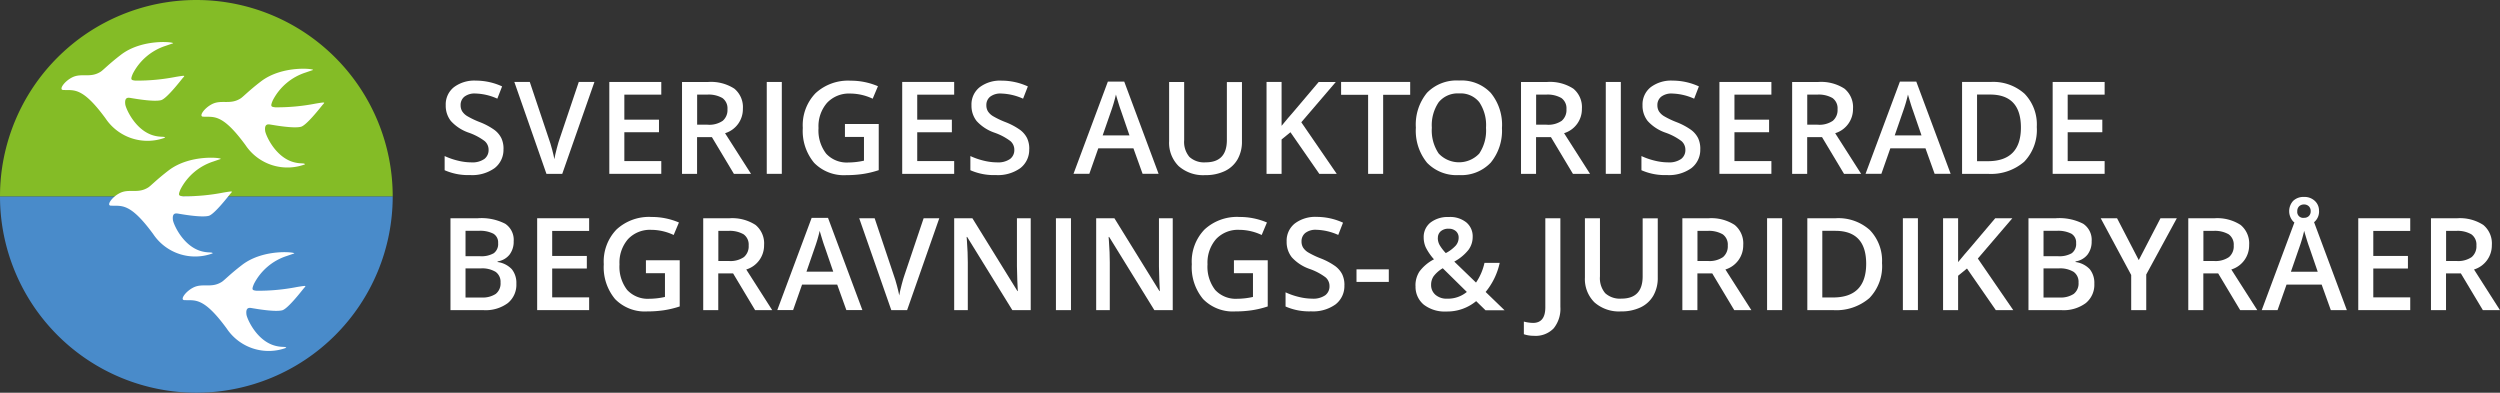 <svg xmlns="http://www.w3.org/2000/svg" width="432" height="67.86" viewBox="0 0 432 67.86">
  <rect x="0" y="0" width="432" height="67.86" fill="#333333" stroke="none"/>
  <g id="gåsar" transform="translate(-2.18 -1.92)">
    <g id="Group_1585" data-name="Group 1585" transform="translate(2.18 1.92)">
      <path id="Path_8422" data-name="Path 8422" d="M70.04,53.79a33.93,33.93,0,1,1-67.86,0" transform="translate(-2.18 -19.86)" fill="#498bca"/>
      <path id="Path_8423" data-name="Path 8423" d="M2.18,35.85a33.93,33.93,0,0,1,67.86,0" transform="translate(-2.18 -1.92)" fill="#84bc26"/>
      <path id="Path_8424" data-name="Path 8424" d="M73.294,36.593A8.716,8.716,0,0,1,63,33.264c-4.043-5.521-5.475-4.808-7.326-4.906-.778-.039.17-1.459,1.531-2.159,1.648-.85,3.153.177,4.985-1.014.445-.294,1.354-1.282,3.46-2.9,3.814-2.937,9.616-2.172,8.981-1.976-.177.052-1.21.412-1.21.412a9.729,9.729,0,0,0-5.7,4.821c-.451,1.06-.307,1.112.445,1.2a34.986,34.986,0,0,0,6.98-.648c1.917-.314,1.544-.229,1.1.321S73.53,29.856,72.6,30.1c-1.269.34-4.729-.288-5.213-.366-.432-.072-1.151-.229-.981,1.105.092.693,1.662,4.343,4.716,5.318,1.348.425,2.047.137,2.165.432" transform="translate(-20.584 -8.197)" fill="#fff"/>
      <path id="Path_8425" data-name="Path 8425" d="M48.924,60.1a8.716,8.716,0,0,1-10.3-3.33c-4.043-5.521-5.475-4.808-7.326-4.906-.778-.039.17-1.459,1.531-2.159,1.648-.85,3.153.177,4.985-1.014.445-.294,1.354-1.282,3.46-2.9,3.814-2.937,9.616-2.172,8.981-1.975-.177.052-1.21.412-1.21.412a9.729,9.729,0,0,0-5.7,4.821c-.451,1.06-.307,1.112.445,1.2a34.985,34.985,0,0,0,6.98-.648c1.917-.314,1.544-.229,1.1.321s-2.708,3.447-3.637,3.7c-1.269.34-4.729-.288-5.213-.366-.432-.072-1.151-.229-.981,1.105.092.693,1.662,4.343,4.716,5.318,1.348.425,2.047.137,2.165.432" transform="translate(-12.155 -16.328)" fill="#fff"/>
      <path id="Path_8426" data-name="Path 8426" d="M68.344,85.053a8.716,8.716,0,0,1-10.3-3.33c-4.043-5.521-5.475-4.808-7.326-4.906-.778-.039.17-1.459,1.531-2.159,1.648-.85,3.153.177,4.985-1.014.445-.294,1.354-1.282,3.46-2.9,3.814-2.937,9.616-2.172,8.981-1.976-.177.052-1.21.412-1.21.412A9.729,9.729,0,0,0,62.764,74c-.451,1.06-.307,1.112.445,1.2a34.987,34.987,0,0,0,6.98-.648c1.917-.314,1.544-.229,1.1.321s-2.708,3.447-3.637,3.7c-1.269.34-4.729-.288-5.213-.366-.432-.072-1.151-.229-.981,1.105.092.693,1.662,4.343,4.716,5.318,1.348.425,2.047.137,2.165.432" transform="translate(-18.872 -24.958)" fill="#fff"/>
      <path id="Path_8427" data-name="Path 8427" d="M36.334,29.543a8.716,8.716,0,0,1-10.3-3.33c-4.043-5.521-5.475-4.808-7.326-4.906-.778-.039.17-1.459,1.531-2.159,1.648-.85,3.153.177,4.985-1.014.445-.294,1.354-1.282,3.46-2.9,3.814-2.937,9.616-2.172,8.981-1.976-.177.052-1.21.412-1.21.412a9.729,9.729,0,0,0-5.7,4.821c-.451,1.06-.307,1.112.445,1.2a34.986,34.986,0,0,0,6.98-.648c1.917-.314,1.544-.229,1.1.321s-2.708,3.447-3.637,3.7c-1.269.34-4.729-.288-5.213-.366-.432-.072-1.151-.229-.981,1.105.092.693,1.662,4.343,4.716,5.318,1.348.425,2.047.137,2.165.432" transform="translate(-7.801 -5.759)" fill="#fff"/>
    </g>
    <g id="Group_1586" data-name="Group 1586" transform="translate(79.015 15.834)">
      <path id="Path_8428" data-name="Path 8428" d="M129.805,35.014a4,4,0,0,1-1.531,3.323,6.655,6.655,0,0,1-4.226,1.2,10.091,10.091,0,0,1-4.409-.837V36.25a12.033,12.033,0,0,0,2.309.8,9.752,9.752,0,0,0,2.276.294,3.619,3.619,0,0,0,2.276-.589,1.91,1.91,0,0,0,.733-1.576,1.965,1.965,0,0,0-.674-1.511,10.106,10.106,0,0,0-2.78-1.465,7.4,7.4,0,0,1-3.061-2.008,4.234,4.234,0,0,1-.89-2.715,3.794,3.794,0,0,1,1.413-3.127,5.862,5.862,0,0,1,3.787-1.138,10.9,10.9,0,0,1,4.54,1l-.824,2.119a9.88,9.88,0,0,0-3.781-.89,2.892,2.892,0,0,0-1.91.549,1.816,1.816,0,0,0-.654,1.452,2.022,2.022,0,0,0,.262,1.06,2.677,2.677,0,0,0,.857.831,14.683,14.683,0,0,0,2.152,1.034,11.526,11.526,0,0,1,2.564,1.361,4.045,4.045,0,0,1,1.2,1.419,4.264,4.264,0,0,1,.379,1.871Z" transform="translate(-119.64 -23.2)" fill="#fff"/>
      <path id="Path_8429" data-name="Path 8429" d="M149.19,23.57h2.7l-5.56,15.876h-2.734L138.05,23.57h2.669l3.31,9.871c.177.471.36,1.079.556,1.819s.321,1.3.379,1.655c.092-.549.242-1.184.432-1.91s.353-1.262.478-1.609l3.31-9.825Z" transform="translate(-126.007 -23.321)" fill="#fff"/>
      <path id="Path_8430" data-name="Path 8430" d="M172.121,39.446H163.14V23.57h8.981v2.191h-6.384v4.324h5.985v2.172h-5.985v4.985h6.384Z" transform="translate(-134.685 -23.321)" fill="#fff"/>
      <path id="Path_8431" data-name="Path 8431" d="M184.947,33.111v6.345h-2.6V23.58h4.487a7.4,7.4,0,0,1,4.553,1.151,4.136,4.136,0,0,1,1.478,3.473,4.349,4.349,0,0,1-3.081,4.226l4.487,7.025h-2.957l-3.8-6.345h-2.564Zm0-2.152h1.805a4.1,4.1,0,0,0,2.63-.674,2.442,2.442,0,0,0,.818-2,2.183,2.183,0,0,0-.876-1.936,4.8,4.8,0,0,0-2.649-.589H184.96v5.194Z" transform="translate(-141.329 -23.325)" fill="#fff"/>
      <path id="Path_8432" data-name="Path 8432" d="M204.73,39.446V23.57h2.6V39.446Z" transform="translate(-149.069 -23.321)" fill="#fff"/>
      <path id="Path_8433" data-name="Path 8433" d="M221.531,30.72h5.841v7.974a16.588,16.588,0,0,1-2.754.661,19.47,19.47,0,0,1-2.852.2,7.173,7.173,0,0,1-5.56-2.132,8.594,8.594,0,0,1-1.956-6.025,7.956,7.956,0,0,1,2.2-6,8.284,8.284,0,0,1,6.07-2.165,11.9,11.9,0,0,1,4.716.955l-.909,2.159a9.146,9.146,0,0,0-3.866-.89,5.19,5.19,0,0,0-4.016,1.6,6.164,6.164,0,0,0-1.478,4.363,6.548,6.548,0,0,0,1.328,4.429,4.839,4.839,0,0,0,3.827,1.518,12.647,12.647,0,0,0,2.7-.314V32.951h-3.29V30.726Z" transform="translate(-152.362 -23.204)" fill="#fff"/>
      <path id="Path_8434" data-name="Path 8434" d="M249.491,39.446H240.51V23.57h8.981v2.191h-6.384v4.324h5.985v2.172h-5.985v4.985h6.384Z" transform="translate(-161.444 -23.321)" fill="#fff"/>
      <path id="Path_8435" data-name="Path 8435" d="M268.685,35.014a4,4,0,0,1-1.531,3.323,6.654,6.654,0,0,1-4.226,1.2,10.091,10.091,0,0,1-4.409-.837V36.25a12.033,12.033,0,0,0,2.309.8,9.8,9.8,0,0,0,2.276.294,3.618,3.618,0,0,0,2.276-.589,1.91,1.91,0,0,0,.733-1.576,1.965,1.965,0,0,0-.674-1.511,10.106,10.106,0,0,0-2.78-1.465A7.4,7.4,0,0,1,259.6,30.2a4.234,4.234,0,0,1-.89-2.715,3.794,3.794,0,0,1,1.413-3.127,5.862,5.862,0,0,1,3.787-1.138,10.9,10.9,0,0,1,4.54,1l-.824,2.119a9.88,9.88,0,0,0-3.781-.89,2.892,2.892,0,0,0-1.91.549,1.816,1.816,0,0,0-.654,1.452,2.022,2.022,0,0,0,.262,1.06,2.678,2.678,0,0,0,.857.831,14.68,14.68,0,0,0,2.152,1.034,11.528,11.528,0,0,1,2.564,1.361,4.045,4.045,0,0,1,1.2,1.419,4.264,4.264,0,0,1,.379,1.871Z" transform="translate(-167.673 -23.2)" fill="#fff"/>
      <path id="Path_8436" data-name="Path 8436" d="M297.7,39.411,296.115,35h-6.07l-1.55,4.409H285.76L291.7,23.47h2.826l5.94,15.941H297.7Zm-2.27-6.646-1.485-4.324c-.111-.288-.262-.746-.451-1.367s-.327-1.079-.4-1.367a25.387,25.387,0,0,1-.857,2.924L290.8,32.772h4.625Z" transform="translate(-177.095 -23.287)" fill="#fff"/>
      <path id="Path_8437" data-name="Path 8437" d="M323.606,23.57V33.847a6.109,6.109,0,0,1-.752,3.081,5.014,5.014,0,0,1-2.185,2.028,7.646,7.646,0,0,1-3.415.713,6.394,6.394,0,0,1-4.592-1.563,5.663,5.663,0,0,1-1.642-4.3V23.577h2.6V33.624a4.009,4.009,0,0,0,.909,2.9,3.766,3.766,0,0,0,2.8.935q3.67,0,3.67-3.853V23.583h2.6Z" transform="translate(-185.831 -23.321)" fill="#fff"/>
      <path id="Path_8438" data-name="Path 8438" d="M348.881,39.446h-3.009l-4.985-7.189-1.531,1.249v5.94h-2.6V23.57h2.6v7.581q1.06-1.305,2.119-2.505l4.291-5.07h2.957q-4.16,4.886-5.959,6.96l6.123,8.916Z" transform="translate(-194.733 -23.321)" fill="#fff"/>
      <path id="Path_8439" data-name="Path 8439" d="M363.717,39.446h-2.6V25.794H356.45V23.57h11.938v2.224h-4.671Z" transform="translate(-201.543 -23.321)" fill="#fff"/>
      <path id="Path_8440" data-name="Path 8440" d="M391.075,31.354a8.7,8.7,0,0,1-1.936,6.025,7.006,7.006,0,0,1-5.488,2.152A7.1,7.1,0,0,1,378.13,37.4a8.752,8.752,0,0,1-1.93-6.064,8.63,8.63,0,0,1,1.936-6.038,7.126,7.126,0,0,1,5.534-2.106,6.945,6.945,0,0,1,5.475,2.139,8.673,8.673,0,0,1,1.936,6.025Zm-12.115,0a7.113,7.113,0,0,0,1.184,4.448,4.815,4.815,0,0,0,7,.02,7.134,7.134,0,0,0,1.177-4.461,7.087,7.087,0,0,0-1.164-4.429,4.123,4.123,0,0,0-3.48-1.511,4.239,4.239,0,0,0-3.526,1.511,7.063,7.063,0,0,0-1.191,4.429Z" transform="translate(-208.374 -23.19)" fill="#fff"/>
      <path id="Path_8441" data-name="Path 8441" d="M406.577,33.111v6.345h-2.6V23.58h4.487a7.4,7.4,0,0,1,4.553,1.151A4.136,4.136,0,0,1,414.5,28.2a4.349,4.349,0,0,1-3.081,4.226l4.487,7.025h-2.957l-3.8-6.345h-2.564Zm0-2.152h1.805a4.1,4.1,0,0,0,2.63-.674,2.442,2.442,0,0,0,.818-2,2.183,2.183,0,0,0-.877-1.936,4.8,4.8,0,0,0-2.649-.589H406.59v5.194Z" transform="translate(-217.982 -23.325)" fill="#fff"/>
      <path id="Path_8442" data-name="Path 8442" d="M426.37,39.446V23.57h2.6V39.446Z" transform="translate(-225.726 -23.321)" fill="#fff"/>
      <path id="Path_8443" data-name="Path 8443" d="M445.955,35.014a4,4,0,0,1-1.531,3.323,6.655,6.655,0,0,1-4.226,1.2,10.091,10.091,0,0,1-4.409-.837V36.25a12.031,12.031,0,0,0,2.309.8,9.8,9.8,0,0,0,2.276.294,3.619,3.619,0,0,0,2.276-.589,1.91,1.91,0,0,0,.733-1.576,1.965,1.965,0,0,0-.674-1.511,10.105,10.105,0,0,0-2.78-1.465,7.4,7.4,0,0,1-3.061-2.008,4.234,4.234,0,0,1-.89-2.715,3.794,3.794,0,0,1,1.413-3.127,5.862,5.862,0,0,1,3.787-1.138,10.9,10.9,0,0,1,4.54,1L444.9,26.34a9.88,9.88,0,0,0-3.781-.89A2.893,2.893,0,0,0,439.2,26a1.816,1.816,0,0,0-.654,1.452,2.022,2.022,0,0,0,.262,1.06,2.678,2.678,0,0,0,.857.831,14.684,14.684,0,0,0,2.152,1.034,11.523,11.523,0,0,1,2.564,1.361,4.044,4.044,0,0,1,1.2,1.419,4.265,4.265,0,0,1,.379,1.871Z" transform="translate(-228.984 -23.2)" fill="#fff"/>
      <path id="Path_8444" data-name="Path 8444" d="M465.371,39.446H456.39V23.57h8.981v2.191h-6.384v4.324h5.985v2.172h-5.985v4.985h6.384Z" transform="translate(-236.109 -23.321)" fill="#fff"/>
      <path id="Path_8445" data-name="Path 8445" d="M478.2,33.111v6.345h-2.6V23.58h4.487a7.4,7.4,0,0,1,4.553,1.151,4.136,4.136,0,0,1,1.478,3.473,4.349,4.349,0,0,1-3.081,4.226l4.487,7.025h-2.957l-3.8-6.345H478.2Zm0-2.152H480a4.1,4.1,0,0,0,2.63-.674,2.442,2.442,0,0,0,.818-2,2.183,2.183,0,0,0-.877-1.936,4.8,4.8,0,0,0-2.649-.589H478.21v5.194Z" transform="translate(-242.753 -23.325)" fill="#fff"/>
      <path id="Path_8446" data-name="Path 8446" d="M506.928,39.411,505.345,35h-6.07l-1.55,4.409H494.99l5.94-15.941h2.826l5.94,15.941h-2.76Zm-2.27-6.646-1.485-4.324c-.111-.288-.262-.746-.451-1.367s-.327-1.079-.4-1.367a25.4,25.4,0,0,1-.857,2.924l-1.433,4.141h4.625Z" transform="translate(-249.459 -23.287)" fill="#fff"/>
      <path id="Path_8447" data-name="Path 8447" d="M533.4,31.354a7.9,7.9,0,0,1-2.185,6.012,8.772,8.772,0,0,1-6.286,2.08H520.49V23.57H525.4a8.111,8.111,0,0,1,5.894,2.041,7.621,7.621,0,0,1,2.106,5.743Zm-2.741.092q0-5.7-5.331-5.7h-2.25V37.261h1.845q5.73,0,5.737-5.822Z" transform="translate(-258.279 -23.321)" fill="#fff"/>
      <path id="Path_8448" data-name="Path 8448" d="M553.4,39.446H544.42V23.57H553.4v2.191h-6.384v4.324H553v2.172h-5.985v4.985H553.4Z" transform="translate(-266.555 -23.321)" fill="#fff"/>
      <path id="Path_8449" data-name="Path 8449" d="M121.18,59.57H125.9a8.986,8.986,0,0,1,4.743.955,3.34,3.34,0,0,1,1.459,3.022,3.664,3.664,0,0,1-.72,2.316,3.224,3.224,0,0,1-2.061,1.164v.111a4.119,4.119,0,0,1,2.46,1.243,3.774,3.774,0,0,1,.785,2.512,4.073,4.073,0,0,1-1.491,3.349,6.438,6.438,0,0,1-4.154,1.21H121.18V59.577Zm2.6,6.561h2.5a4.272,4.272,0,0,0,2.381-.517,1.97,1.97,0,0,0,.752-1.753,1.748,1.748,0,0,0-.811-1.616,5.042,5.042,0,0,0-2.571-.5h-2.25v4.389Zm0,2.106v5.03h2.76a4.1,4.1,0,0,0,2.46-.621,2.292,2.292,0,0,0,.831-1.969,2.1,2.1,0,0,0-.844-1.838,4.468,4.468,0,0,0-2.571-.6h-2.63Z" transform="translate(-120.173 -35.772)" fill="#fff"/>
      <path id="Path_8450" data-name="Path 8450" d="M153.061,75.446H144.08V59.57h8.981v2.191h-6.384v4.324h5.985v2.172h-5.985v4.985h6.384Z" transform="translate(-128.093 -35.772)" fill="#fff"/>
      <path id="Path_8451" data-name="Path 8451" d="M168.961,66.72H174.8v7.974a16.589,16.589,0,0,1-2.754.661,19.467,19.467,0,0,1-2.852.2,7.173,7.173,0,0,1-5.56-2.132,8.594,8.594,0,0,1-1.956-6.025,7.956,7.956,0,0,1,2.2-6,8.284,8.284,0,0,1,6.07-2.165,11.9,11.9,0,0,1,4.716.955l-.909,2.159a9.146,9.146,0,0,0-3.866-.89,5.19,5.19,0,0,0-4.016,1.6,6.164,6.164,0,0,0-1.478,4.363,6.548,6.548,0,0,0,1.328,4.429,4.839,4.839,0,0,0,3.827,1.518,12.648,12.648,0,0,0,2.7-.314V68.951h-3.29V66.726Z" transform="translate(-134.18 -35.655)" fill="#fff"/>
      <path id="Path_8452" data-name="Path 8452" d="M190.547,69.111v6.345h-2.6V59.58h4.487a7.4,7.4,0,0,1,4.553,1.151,4.136,4.136,0,0,1,1.478,3.473,4.349,4.349,0,0,1-3.081,4.226l4.487,7.025h-2.957l-3.8-6.345h-2.564Zm0-2.152h1.805a4.1,4.1,0,0,0,2.63-.674,2.442,2.442,0,0,0,.818-2,2.183,2.183,0,0,0-.877-1.936,4.8,4.8,0,0,0-2.649-.589H190.56v5.194Z" transform="translate(-143.266 -35.776)" fill="#fff"/>
      <path id="Path_8453" data-name="Path 8453" d="M219.448,75.411,217.865,71h-6.07l-1.55,4.409H207.51l5.94-15.941h2.826l5.94,15.941h-2.76Zm-2.27-6.646-1.485-4.324c-.111-.288-.262-.746-.451-1.367s-.327-1.079-.4-1.367a25.388,25.388,0,0,1-.857,2.924l-1.433,4.141h4.625Z" transform="translate(-150.031 -35.738)" fill="#fff"/>
      <path id="Path_8454" data-name="Path 8454" d="M240.29,59.57h2.7l-5.56,15.876h-2.734L229.15,59.57h2.669l3.31,9.871c.177.471.36,1.079.556,1.819s.321,1.3.379,1.655c.092-.549.242-1.184.432-1.91s.353-1.263.478-1.609l3.31-9.825Z" transform="translate(-157.515 -35.772)" fill="#fff"/>
      <path id="Path_8455" data-name="Path 8455" d="M267.467,75.446h-3.179l-7.81-12.651h-.085l.052.706c.1,1.348.15,2.577.15,3.689v8.255H254.24V59.57h3.146l7.784,12.586h.065c-.013-.164-.046-.772-.085-1.819s-.065-1.864-.065-2.446V59.57h2.381V75.446Z" transform="translate(-166.193 -35.772)" fill="#fff"/>
      <path id="Path_8456" data-name="Path 8456" d="M281.12,75.446V59.57h2.6V75.446Z" transform="translate(-175.49 -35.772)" fill="#fff"/>
      <path id="Path_8457" data-name="Path 8457" d="M304.977,75.446H301.8l-7.81-12.651H293.9l.052.706c.1,1.348.15,2.577.15,3.689v8.255H291.75V59.57H294.9l7.784,12.586h.065c-.013-.164-.046-.772-.085-1.819s-.065-1.864-.065-2.446V59.57h2.381V75.446Z" transform="translate(-179.166 -35.772)" fill="#fff"/>
      <path id="Path_8458" data-name="Path 8458" d="M324.291,66.72h5.841v7.974a16.589,16.589,0,0,1-2.754.661,19.468,19.468,0,0,1-2.852.2,7.173,7.173,0,0,1-5.56-2.132,8.594,8.594,0,0,1-1.956-6.025,7.956,7.956,0,0,1,2.2-6,8.284,8.284,0,0,1,6.07-2.165,11.9,11.9,0,0,1,4.716.955l-.909,2.159a9.146,9.146,0,0,0-3.866-.89,5.19,5.19,0,0,0-4.016,1.6,6.194,6.194,0,0,0-1.478,4.363,6.548,6.548,0,0,0,1.328,4.429,4.839,4.839,0,0,0,3.827,1.518,12.648,12.648,0,0,0,2.7-.314V68.951h-3.29V66.726Z" transform="translate(-187.903 -35.655)" fill="#fff"/>
      <path id="Path_8459" data-name="Path 8459" d="M351.945,71.014a4,4,0,0,1-1.531,3.323,6.654,6.654,0,0,1-4.226,1.2,10.091,10.091,0,0,1-4.409-.837V72.25a12.036,12.036,0,0,0,2.309.8,9.8,9.8,0,0,0,2.276.294,3.618,3.618,0,0,0,2.276-.589,1.91,1.91,0,0,0,.733-1.576,1.966,1.966,0,0,0-.674-1.511,10.107,10.107,0,0,0-2.78-1.465,7.4,7.4,0,0,1-3.061-2.008,4.234,4.234,0,0,1-.89-2.715,3.794,3.794,0,0,1,1.413-3.127,5.862,5.862,0,0,1,3.787-1.138,10.9,10.9,0,0,1,4.54,1l-.824,2.119a9.88,9.88,0,0,0-3.781-.89,2.892,2.892,0,0,0-1.91.549,1.816,1.816,0,0,0-.654,1.452,2.022,2.022,0,0,0,.262,1.06,2.678,2.678,0,0,0,.857.831,14.684,14.684,0,0,0,2.152,1.034,11.526,11.526,0,0,1,2.564,1.361,4.045,4.045,0,0,1,1.2,1.419,4.264,4.264,0,0,1,.379,1.871Z" transform="translate(-196.47 -35.651)" fill="#fff"/>
      <path id="Path_8460" data-name="Path 8460" d="M360.52,75.242V73.07h5.58v2.172Z" transform="translate(-202.951 -40.442)" fill="#fff"/>
      <path id="Path_8461" data-name="Path 8461" d="M376.1,71.132a4.4,4.4,0,0,1,.693-2.479,7.319,7.319,0,0,1,2.505-2.1,9.323,9.323,0,0,1-1.406-2.034,4.158,4.158,0,0,1-.373-1.72,3.17,3.17,0,0,1,1.177-2.6,4.887,4.887,0,0,1,3.166-.955,4.444,4.444,0,0,1,3.022.929,3.111,3.111,0,0,1,1.1,2.505,3.734,3.734,0,0,1-.733,2.25,8.022,8.022,0,0,1-2.446,2.021l3.755,3.624a9.772,9.772,0,0,0,1.465-3.408h2.63a11.9,11.9,0,0,1-2.433,5.03l3.271,3.16H388.2l-1.616-1.576a7.821,7.821,0,0,1-5.135,1.792,5.925,5.925,0,0,1-3.918-1.184,3.991,3.991,0,0,1-1.419-3.238Zm5.475,2.224a5.16,5.16,0,0,0,3.4-1.164l-4.16-4.095a5.4,5.4,0,0,0-1.583,1.387,2.593,2.593,0,0,0-.432,1.472,2.207,2.207,0,0,0,.752,1.733,2.949,2.949,0,0,0,2.028.667Zm-1.616-10.479a2.489,2.489,0,0,0,.366,1.3,7.683,7.683,0,0,0,1.014,1.3,6.27,6.27,0,0,0,1.72-1.3,2.086,2.086,0,0,0,.5-1.354,1.457,1.457,0,0,0-.471-1.132,1.814,1.814,0,0,0-1.256-.425,1.99,1.99,0,0,0-1.361.438,1.474,1.474,0,0,0-.5,1.177Z" transform="translate(-208.34 -35.658)" fill="#fff"/>
      <path id="Path_8462" data-name="Path 8462" d="M406.509,79.884a5.173,5.173,0,0,1-1.779-.268V77.431a6.77,6.77,0,0,0,1.583.229q2.129,0,2.126-2.7V59.58h2.6v15.3a5.387,5.387,0,0,1-1.158,3.722,4.317,4.317,0,0,1-3.382,1.289Z" transform="translate(-218.242 -35.776)" fill="#fff"/>
      <path id="Path_8463" data-name="Path 8463" d="M433.446,59.57V69.847a6.11,6.11,0,0,1-.752,3.081,5.014,5.014,0,0,1-2.185,2.028,7.646,7.646,0,0,1-3.415.713A6.394,6.394,0,0,1,422.5,74.1a5.663,5.663,0,0,1-1.642-4.3V59.577h2.6V69.624a4.009,4.009,0,0,0,.909,2.9,3.766,3.766,0,0,0,2.8.935q3.67,0,3.67-3.853V59.583h2.6Z" transform="translate(-223.82 -35.772)" fill="#fff"/>
      <path id="Path_8464" data-name="Path 8464" d="M449.2,69.111v6.345h-2.6V59.58h4.487a7.4,7.4,0,0,1,4.553,1.151,4.136,4.136,0,0,1,1.478,3.473,4.349,4.349,0,0,1-3.081,4.226l4.487,7.025h-2.957l-3.8-6.345H449.2Zm0-2.152H451a4.1,4.1,0,0,0,2.63-.674,2.442,2.442,0,0,0,.818-2,2.183,2.183,0,0,0-.877-1.936,4.8,4.8,0,0,0-2.649-.589H449.21v5.194Z" transform="translate(-232.723 -35.776)" fill="#fff"/>
      <path id="Path_8465" data-name="Path 8465" d="M468.98,75.446V59.57h2.6V75.446Z" transform="translate(-240.463 -35.772)" fill="#fff"/>
      <path id="Path_8466" data-name="Path 8466" d="M492.523,67.354a7.9,7.9,0,0,1-2.185,6.012,8.772,8.772,0,0,1-6.286,2.08H479.61V59.57h4.906a8.111,8.111,0,0,1,5.894,2.041,7.621,7.621,0,0,1,2.106,5.743Zm-2.741.092q0-5.7-5.331-5.7H482.2V73.261h1.845q5.73,0,5.737-5.822Z" transform="translate(-244.14 -35.772)" fill="#fff"/>
      <path id="Path_8467" data-name="Path 8467" d="M504.85,75.446V59.57h2.6V75.446Z" transform="translate(-252.869 -35.772)" fill="#fff"/>
      <path id="Path_8468" data-name="Path 8468" d="M527.591,75.446h-3.009L519.6,68.257l-1.531,1.249v5.94h-2.6V59.57h2.6v7.581q1.06-1.3,2.119-2.505l4.291-5.07h2.957q-4.16,4.886-5.959,6.96l6.123,8.916Z" transform="translate(-256.542 -35.772)" fill="#fff"/>
      <path id="Path_8469" data-name="Path 8469" d="M538.03,59.57h4.716a8.987,8.987,0,0,1,4.742.955,3.34,3.34,0,0,1,1.459,3.022,3.664,3.664,0,0,1-.72,2.316,3.224,3.224,0,0,1-2.061,1.164v.111a4.119,4.119,0,0,1,2.46,1.243,3.774,3.774,0,0,1,.785,2.512,4.073,4.073,0,0,1-1.491,3.349,6.438,6.438,0,0,1-4.154,1.21H538.03V59.577Zm2.6,6.561h2.5a4.273,4.273,0,0,0,2.381-.517,1.986,1.986,0,0,0,.752-1.753,1.748,1.748,0,0,0-.811-1.616,5.058,5.058,0,0,0-2.571-.5h-2.25v4.389Zm0,2.106v5.03h2.76a4.1,4.1,0,0,0,2.46-.621,2.3,2.3,0,0,0,.831-1.969,2.1,2.1,0,0,0-.844-1.838,4.468,4.468,0,0,0-2.571-.6h-2.63Z" transform="translate(-264.345 -35.772)" fill="#fff"/>
      <path id="Path_8470" data-name="Path 8470" d="M563.684,66.811l3.755-7.241h2.826l-5.286,9.721v6.155h-2.6v-6.07L557.11,59.57h2.826l3.755,7.241Z" transform="translate(-270.944 -35.772)" fill="#fff"/>
      <path id="Path_8471" data-name="Path 8471" d="M582.847,69.111v6.345h-2.6V59.58h4.487a7.4,7.4,0,0,1,4.553,1.151,4.136,4.136,0,0,1,1.478,3.473,4.349,4.349,0,0,1-3.081,4.226l4.488,7.025h-2.957l-3.8-6.345h-2.564Zm0-2.152h1.805a4.1,4.1,0,0,0,2.63-.674,2.441,2.441,0,0,0,.818-2,2.183,2.183,0,0,0-.877-1.936,4.8,4.8,0,0,0-2.649-.589H582.86v5.194Z" transform="translate(-278.947 -35.776)" fill="#fff"/>
      <path id="Path_8472" data-name="Path 8472" d="M611.588,73.5l-1.583-4.409h-6.07l-1.55,4.409H599.65l5.94-15.941h2.826l5.94,15.941h-2.761Zm-2.034-17.125a2.39,2.39,0,0,1-.713,1.8,2.609,2.609,0,0,1-1.884.687,2.578,2.578,0,0,1-1.871-.68,2.639,2.639,0,0,1-.007-3.559,2.558,2.558,0,0,1,1.871-.68,2.59,2.59,0,0,1,1.864.674,2.272,2.272,0,0,1,.733,1.76Zm-.235,10.479-1.485-4.324c-.111-.288-.262-.746-.451-1.367s-.327-1.079-.4-1.367a25.411,25.411,0,0,1-.857,2.924l-1.433,4.141h4.625ZM608.108,56.4a1.118,1.118,0,0,0-.327-.85,1.158,1.158,0,0,0-.824-.307,1.191,1.191,0,0,0-.837.307,1.118,1.118,0,0,0-.327.85,1.023,1.023,0,0,0,1.164,1.151,1.154,1.154,0,0,0,.824-.3A1.108,1.108,0,0,0,608.108,56.4Z" transform="translate(-285.657 -33.825)" fill="#fff"/>
      <path id="Path_8473" data-name="Path 8473" d="M634.131,75.446H625.15V59.57h8.981v2.191h-6.384v4.324h5.985v2.172h-5.985v4.985h6.384Z" transform="translate(-294.477 -35.772)" fill="#fff"/>
      <path id="Path_8474" data-name="Path 8474" d="M646.957,69.111v6.345h-2.6V59.58h4.487a7.4,7.4,0,0,1,4.553,1.151,4.136,4.136,0,0,1,1.478,3.473,4.349,4.349,0,0,1-3.081,4.226l4.487,7.025h-2.957l-3.8-6.345h-2.564Zm0-2.152h1.805a4.1,4.1,0,0,0,2.63-.674,2.442,2.442,0,0,0,.818-2,2.183,2.183,0,0,0-.877-1.936,4.8,4.8,0,0,0-2.649-.589H646.97v5.194Z" transform="translate(-301.12 -35.776)" fill="#fff"/>
    </g>
  </g>
</svg>
